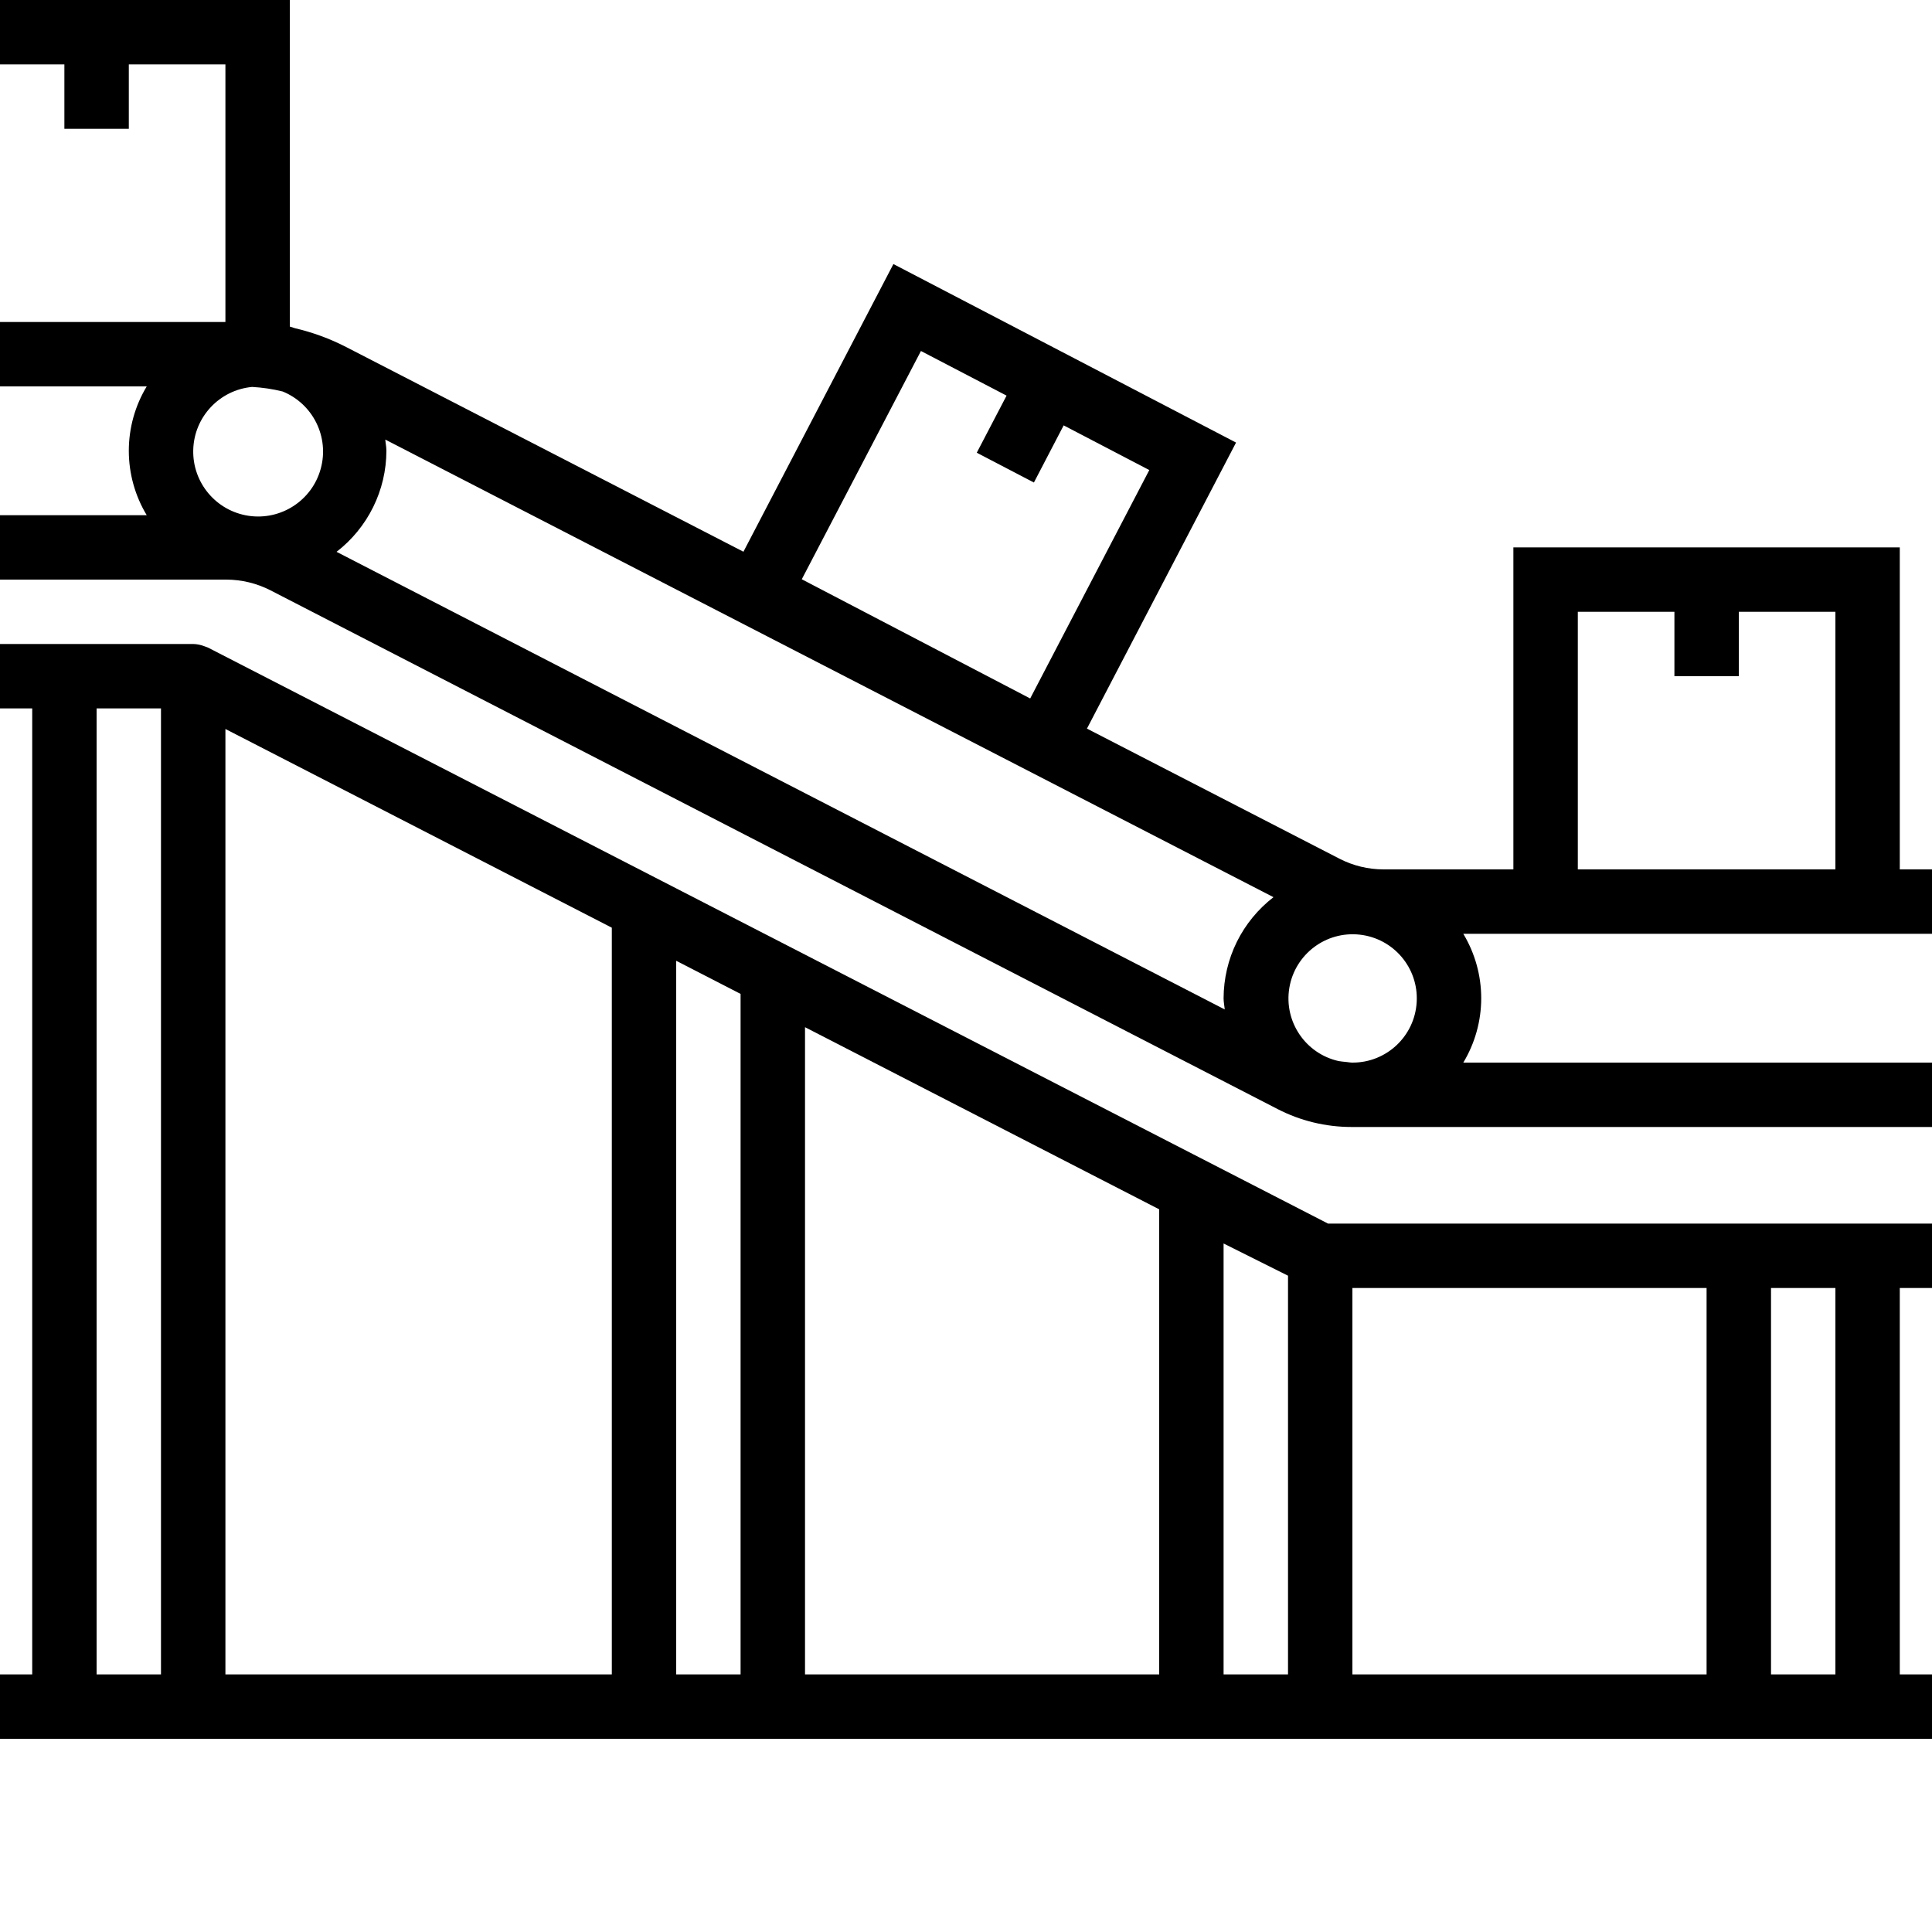 <?xml version="1.0" encoding="UTF-8"?> <svg xmlns="http://www.w3.org/2000/svg" width="40" height="40" viewBox="0 0 40 40" fill="none"><path d="M5.6 12.222L26.453 22.963C26.925 23.206 27.449 23.333 27.98 23.333H40V22H30.296C30.538 21.598 30.667 21.137 30.667 20.667C30.667 20.197 30.538 19.736 30.296 19.333H40V18H39.333V11.333H31.333V18H28.647C28.328 18 28.014 17.924 27.731 17.778L22.504 15.085L25.591 9.163L18.497 5.467L15.392 11.423L7.167 7.185C6.831 7.012 6.474 6.881 6.106 6.795C6.071 6.783 6.036 6.771 6 6.761V0H0V1.333H1.333V2.667H2.667V1.333H4.667V6.667H0V8H3.038C2.795 8.402 2.667 8.863 2.667 9.333C2.667 9.803 2.795 10.264 3.038 10.667H0V12H4.686C5.004 12.001 5.317 12.077 5.6 12.222ZM32.667 12.667H34.667V14H36V12.667H38V18H32.667V12.667ZM19.067 7.267L20.84 8.191L20.223 9.373L21.406 9.99L22.022 8.807L23.795 9.732L21.329 14.461L16.6 11.993L19.067 7.267ZM25.36 20.901L6.968 11.425C7.288 11.178 7.547 10.861 7.726 10.499C7.905 10.136 7.999 9.738 8 9.333C8 9.254 7.983 9.179 7.977 9.101L26.366 18.575C26.046 18.822 25.786 19.139 25.607 19.501C25.428 19.864 25.335 20.262 25.333 20.667C25.333 20.746 25.35 20.821 25.357 20.898L25.36 20.901ZM5.854 8.106C6.483 8.364 6.821 9.051 6.64 9.706C6.46 10.362 5.818 10.779 5.146 10.679C4.473 10.578 3.982 9.992 4.001 9.312C4.019 8.633 4.543 8.074 5.22 8.011C5.434 8.023 5.646 8.054 5.854 8.106ZM27.872 21.987C27.82 21.984 27.769 21.975 27.718 21.969C27.028 21.816 26.579 21.151 26.694 20.454C26.81 19.757 27.45 19.273 28.152 19.351C28.854 19.429 29.372 20.042 29.331 20.747C29.291 21.452 28.706 22.003 28 22C27.956 22 27.915 21.991 27.872 21.987Z" fill="black"></path><path d="M4 36H40V34.667H39.333V26.667H40V25.333H27.495L4.305 13.407C4.295 13.403 4.285 13.401 4.276 13.396C4.266 13.391 4.247 13.386 4.232 13.38C4.158 13.351 4.08 13.335 4 13.333H0V14.667H0.667V34.667H0V36H4ZM4.667 34.667V15.093L12.667 19.207V34.667H4.667ZM14 34.667V19.892L15.333 20.578V34.667H14ZM28 26.667H35.333V34.667H28V26.667ZM16.667 21.267L24 25.038V34.667H16.667V21.267ZM25.333 34.667V25.745L26.667 26.412V34.667H25.333ZM38 26.667V34.667H36.667V26.667H38ZM2 14.667H3.333V34.667H2V14.667Z" fill="black"></path></svg> 